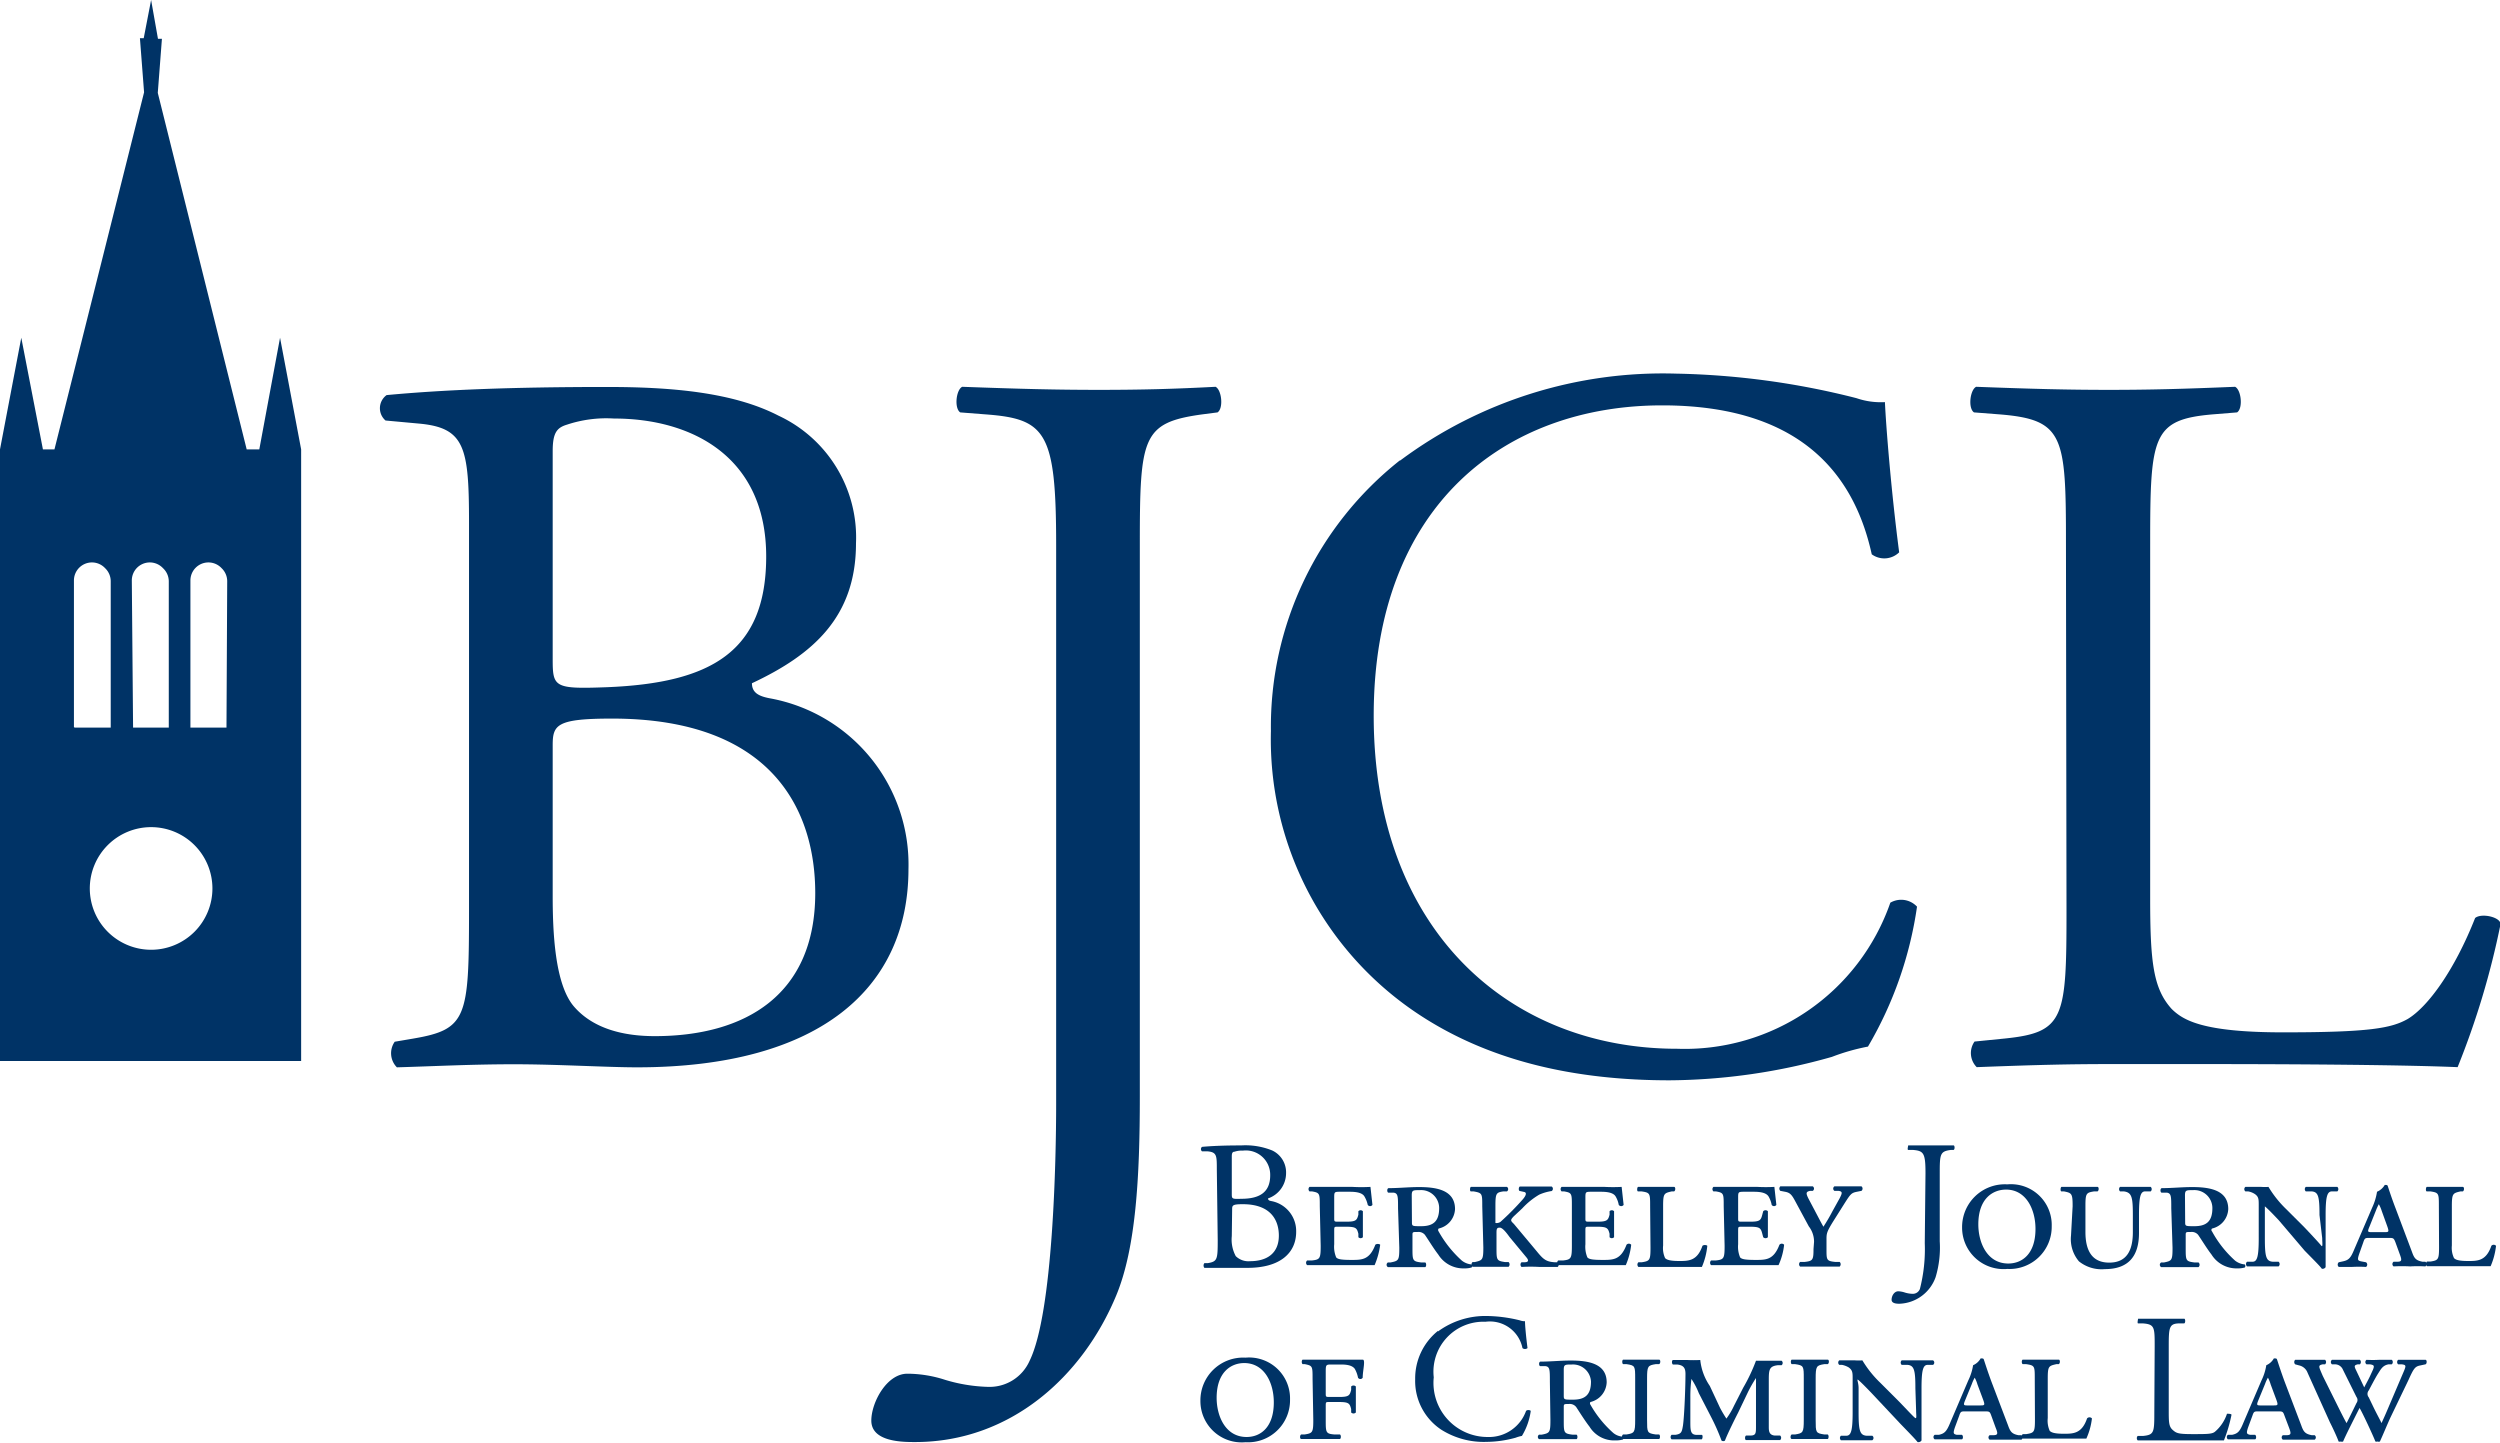 <?xml version="1.0" encoding="UTF-8"?>
<svg xmlns="http://www.w3.org/2000/svg" viewBox="0 0 138.64 80">
  <defs>
    <style>.cls-1{fill:#036;}</style>
  </defs>
  <title>logo-blue</title>
  <g id="Layer_2" data-name="Layer 2">
    <g id="Layer_1-2" data-name="Layer 1">
      <path class="cls-1" d="M76.27,10.2c0,2,.11,4.93,1.19,6.17S80.24,18,81.93,18c5,0,8.9-2.27,8.9-7.93,0-4.47-2.27-9.68-11.27-9.68-3.06,0-3.29.34-3.29,1.47Zm0-13.14c0,1.59.06,1.7,3,1.59C85-1.58,88.11-3.28,88.11-8.6c0-5.55-4.14-7.65-8.44-7.65a6.91,6.91,0,0,0-2.61.34c-.56.17-.79.45-.79,1.47Zm-4.64-7.53c0-4.19-.23-5.27-2.78-5.5L67-16.14a.9.9,0,0,1,.06-1.41C70.15-17.84,74-18,79.27-18c3.57,0,7,.29,9.52,1.59a7.45,7.45,0,0,1,4.3,7.08c0,4.08-2.38,6.17-5.77,7.76,0,.57.45.74,1.07.85A9.37,9.37,0,0,1,96,8.73c0,6.57-4.87,11-15.06,11-1.65,0-4.42-.17-6.8-.17s-4.42.11-6.51.17a1.11,1.11,0,0,1-.12-1.42l1-.17c3-.51,3.12-1.13,3.12-7.08Z" transform="translate(-45.62 39.46)"></path>
      <path class="cls-1" d="M104.19-9.23c0-6.28-.57-7-3.91-7.25l-1.41-.11c-.34-.23-.23-1.25.11-1.42,3.28.12,5.21.17,7.59.17s4.19-.05,6.46-.17c.34.17.45,1.19.11,1.42l-.85.11c-3.34.46-3.46,1.25-3.46,7.25V21.36c0,4.47-.22,8.38-1.3,11-1.87,4.53-5.89,8.15-11.16,8.15-.68,0-2.43,0-2.43-1.19,0-1,.85-2.6,2-2.6a6.86,6.86,0,0,1,2.09.34,9,9,0,0,0,2.38.39A2.43,2.43,0,0,0,102.72,36c1.3-2.66,1.47-11.16,1.47-14.22Z" transform="translate(-45.62 39.46)"></path>
      <path class="cls-1" d="M123.28-13.93a24.38,24.38,0,0,1,15.29-4.81,43.59,43.59,0,0,1,10,1.36,4.15,4.15,0,0,0,1.58.22c.06,1.31.34,4.88.79,8.33a1.18,1.18,0,0,1-1.52.11c-.85-3.85-3.4-8.26-11.62-8.26-8.66,0-16,5.49-16,17.21,0,11.9,7.53,18.47,16.82,18.47a12.07,12.07,0,0,0,11.83-8.1,1.2,1.2,0,0,1,1.48.22,21.27,21.27,0,0,1-2.72,7.76,11.59,11.59,0,0,0-2,.57,33.6,33.6,0,0,1-9,1.3c-5.1,0-10-1-14.11-3.79a18.27,18.27,0,0,1-8-15.58,18.82,18.82,0,0,1,7.14-15" transform="translate(-45.62 39.46)"></path>
      <path class="cls-1" d="M160.19-9.34c0-5.95-.11-6.85-3.68-7.14l-1.42-.11c-.34-.23-.22-1.25.12-1.42,3.17.12,5.09.17,7.36.17s4.13-.05,7-.17c.34.17.45,1.19.11,1.42l-1.36.11c-3.34.29-3.46,1.19-3.46,7.14V10.37c0,3.57.18,5,1.19,6.12.63.62,1.7,1.3,6.18,1.3,4.81,0,6-.23,6.91-.74,1.13-.68,2.6-2.71,3.74-5.6.34-.29,1.41-.06,1.41.34a44.92,44.92,0,0,1-2.38,7.93c-2.89-.12-8.27-.17-14.1-.17h-5.21c-2.38,0-4.19.05-7.36.17a1.11,1.11,0,0,1-.12-1.42l1.7-.17c3.29-.34,3.4-1.13,3.4-7.08Z" transform="translate(-45.62 39.46)"></path>
      <path class="cls-1" d="M113.93,29.09a1.94,1.94,0,0,0,.22,1.11,1,1,0,0,0,.8.28c.9,0,1.59-.41,1.59-1.42,0-.8-.4-1.74-2-1.74-.55,0-.59.06-.59.27Zm0-2.35c0,.28,0,.3.53.28,1,0,1.6-.35,1.6-1.3a1.35,1.35,0,0,0-1.52-1.37,1.23,1.23,0,0,0-.46.06c-.11,0-.15.08-.15.26Zm-.83-1.35c0-.76,0-.95-.5-1l-.32,0a.16.16,0,0,1,0-.25c.55-.05,1.24-.08,2.18-.08a3.94,3.94,0,0,1,1.71.28,1.34,1.34,0,0,1,.77,1.27,1.48,1.48,0,0,1-1,1.39c0,.1.08.13.2.15a1.69,1.69,0,0,1,1.36,1.7c0,1.17-.88,2-2.7,2-.3,0-.8,0-1.22,0s-.79,0-1.17,0a.21.21,0,0,1,0-.26l.18,0c.54-.09.56-.2.56-1.27Z" transform="translate(-45.62 39.46)"></path>
      <path class="cls-1" d="M118.81,27.43c0-.71,0-.74-.43-.82l-.14,0a.17.17,0,0,1,0-.25c.29,0,.61,0,.94,0h1.44a8.84,8.84,0,0,0,1,0l.11,1a.16.16,0,0,1-.26,0,1.59,1.59,0,0,0-.19-.48c-.16-.25-.62-.25-.86-.25h-.45c-.35,0-.36,0-.36.33v1.13c0,.18,0,.2.19.2h.48c.54,0,.59-.08.67-.39l0-.19a.17.17,0,0,1,.25,0c0,.29,0,.48,0,.71s0,.44,0,.73a.17.17,0,0,1-.25,0l0-.19c-.08-.31-.13-.39-.67-.39h-.48c-.19,0-.19,0-.19.24v.73a1.52,1.52,0,0,0,.11.73c.09.1.27.14.85.14s1,0,1.32-.84c.07-.07.24-.05.27,0a4.25,4.25,0,0,1-.31,1.13c-.64,0-1.18,0-1.72,0h-.9c-.32,0-.64,0-1.12,0a.17.17,0,0,1,0-.26l.27,0c.44-.05.48-.11.48-.81Z" transform="translate(-45.62 39.46)"></path>
      <path class="cls-1" d="M123.92,28.29c0,.25,0,.25.51.25.66,0,1-.26,1-1a1,1,0,0,0-1.07-1c-.38,0-.45,0-.45.29Zm-.77-.74c0-.66,0-.83-.24-.87l-.29,0c-.08,0-.1-.22,0-.25.56,0,1.13-.06,1.69-.06.94,0,2,.15,2,1.22a1.16,1.16,0,0,1-.91,1.08.13.13,0,0,0,0,.16,6.26,6.26,0,0,0,1.29,1.62,1,1,0,0,0,.54.21.14.14,0,0,1,0,.17,1.4,1.4,0,0,1-.42.05,1.63,1.63,0,0,1-1.43-.77c-.25-.32-.52-.77-.74-1.09a.46.46,0,0,0-.4-.16c-.27,0-.29,0-.29.16v.72c0,.7,0,.75.48.81l.23,0c.07.05.06.23,0,.26l-1.07,0-1,0a.15.15,0,0,1,0-.26l.15,0c.44-.09.48-.11.48-.81Z" transform="translate(-45.62 39.46)"></path>
      <path class="cls-1" d="M127.82,27.43c0-.71,0-.73-.48-.82l-.15,0c-.07,0-.06-.22,0-.25l1,0,1,0a.15.15,0,0,1,0,.25l-.2,0c-.4.06-.44.11-.44.82V28c0,.21,0,.33,0,.36a.38.38,0,0,0,.28-.06,15.46,15.46,0,0,0,1.23-1.24c.21-.24.23-.39.08-.42l-.23-.05c-.09,0-.08-.23,0-.25.29,0,.58,0,.91,0l.85,0a.15.15,0,0,1,0,.25,2.68,2.68,0,0,0-.69.2,4.12,4.12,0,0,0-.94.76l-.47.44c-.2.21-.19.24,0,.42l1.27,1.52c.36.44.51.58,1,.61H132a.17.17,0,0,1,0,.26c-.31,0-.54,0-1,0a8.36,8.36,0,0,0-1,0,.17.17,0,0,1,0-.26l.15,0c.23,0,.27-.09.12-.27l-.92-1.11c-.08-.1-.37-.54-.56-.54s-.18.1-.18.39v.71c0,.7,0,.74.48.81l.19,0a.18.18,0,0,1,0,.26c-.38,0-.72,0-1,0s-.64,0-1,0a.18.18,0,0,1,0-.26l.12,0c.43-.1.48-.11.48-.81Z" transform="translate(-45.62 39.46)"></path>
      <path class="cls-1" d="M132.79,27.43c0-.71,0-.74-.43-.82l-.14,0a.17.17,0,0,1,0-.25c.29,0,.61,0,.94,0h1.44a8.84,8.84,0,0,0,.95,0l.11,1a.17.17,0,0,1-.27,0,1.4,1.4,0,0,0-.18-.48c-.16-.25-.62-.25-.86-.25h-.45c-.35,0-.36,0-.36.33v1.13c0,.18,0,.2.19.2h.48c.53,0,.59-.08.67-.39l0-.19a.17.17,0,0,1,.25,0c0,.29,0,.48,0,.71s0,.44,0,.73a.17.17,0,0,1-.25,0l0-.19c-.08-.31-.14-.39-.67-.39h-.48c-.19,0-.19,0-.19.24v.73a1.52,1.52,0,0,0,.11.73c.09.1.27.14.85.14s1,0,1.32-.84a.17.17,0,0,1,.26,0,3.94,3.94,0,0,1-.3,1.13c-.64,0-1.18,0-1.73,0h-.89c-.32,0-.64,0-1.13,0a.18.18,0,0,1,0-.26l.28,0c.43-.05.48-.11.48-.81Z" transform="translate(-45.62 39.46)"></path>
      <path class="cls-1" d="M137.13,27.43c0-.71,0-.75-.48-.82l-.19,0c-.07,0-.06-.22,0-.25l1,0,1,0c.08,0,.09.2,0,.25l-.13,0c-.43.1-.48.11-.48.82v2.18a1.34,1.34,0,0,0,.11.7c.09.09.26.16.78.16s1,0,1.29-.84c.07-.07.24-.05.27,0A3.9,3.9,0,0,1,140,30.8c-.64,0-1.18,0-1.69,0h-.83c-.33,0-.64,0-1,0a.18.18,0,0,1,0-.26l.19,0c.44-.07.48-.11.48-.81Z" transform="translate(-45.62 39.46)"></path>
      <path class="cls-1" d="M141.21,27.43c0-.71,0-.74-.43-.82l-.14,0a.17.17,0,0,1,0-.25c.3,0,.61,0,1,0h1.44a8.74,8.74,0,0,0,.94,0l.11,1a.16.16,0,0,1-.26,0,1.4,1.4,0,0,0-.18-.48c-.17-.25-.62-.25-.87-.25h-.44c-.36,0-.37,0-.37.33v1.13c0,.18,0,.2.19.2h.48c.54,0,.59-.08.67-.39l.05-.19a.18.18,0,0,1,.26,0c0,.29,0,.48,0,.71s0,.44,0,.73a.18.18,0,0,1-.26,0l-.05-.19c-.08-.31-.13-.39-.67-.39h-.48c-.19,0-.19,0-.19.24v.73a1.52,1.52,0,0,0,.11.73c.09.1.28.14.86.14s1,0,1.32-.84a.17.17,0,0,1,.26,0,3.61,3.61,0,0,1-.31,1.13c-.63,0-1.17,0-1.72,0h-.89c-.33,0-.64,0-1.13,0a.18.18,0,0,1,0-.26l.27,0c.44-.05.48-.11.48-.81Z" transform="translate(-45.62 39.46)"></path>
      <path class="cls-1" d="M146.22,29.41a1.39,1.39,0,0,0-.29-.86l-.74-1.37c-.21-.4-.31-.5-.58-.55l-.26-.05a.17.17,0,0,1,0-.25c.33,0,.57,0,.93,0s.54,0,.87,0a.15.15,0,0,1,0,.25l-.15,0c-.22.05-.25.11-.09.43l.38.72c.16.3.3.58.45.84.17-.27.32-.51.49-.84l.41-.74c.15-.29.17-.38-.07-.41l-.22,0a.15.15,0,0,1,0-.25l.77,0,.73,0a.16.16,0,0,1,0,.25l-.25.05c-.31.06-.36.13-.68.63l-.63,1c-.36.58-.38.68-.38,1v.55c0,.6,0,.66.47.71l.26,0a.18.18,0,0,1,0,.26c-.45,0-.78,0-1.1,0s-.64,0-1.09,0a.17.17,0,0,1,0-.26l.26,0c.44-.05.48-.11.48-.71Z" transform="translate(-45.62 39.46)"></path>
      <path class="cls-1" d="M152.4,25.61c0-1.13-.1-1.25-.7-1.3l-.26,0c-.06,0,0-.22,0-.25l1.36,0c.41,0,.76,0,1.16,0,.06,0,.08.21,0,.25l-.15,0c-.6.08-.62.22-.62,1.3v3.76a5.68,5.68,0,0,1-.23,2,2.21,2.21,0,0,1-2,1.47c-.12,0-.44,0-.44-.22s.15-.47.37-.47a1.27,1.27,0,0,1,.37.07,1.61,1.61,0,0,0,.43.07.42.42,0,0,0,.4-.27,8.88,8.88,0,0,0,.27-2.54Z" transform="translate(-45.62 39.46)"></path>
      <path class="cls-1" d="M155.33,28.44c0,1,.48,2.17,1.66,2.17.77,0,1.51-.53,1.51-1.92,0-1.08-.52-2.18-1.63-2.18-.74,0-1.54.5-1.54,1.93m4.07.1a2.34,2.34,0,0,1-2.46,2.37,2.3,2.3,0,0,1-2.51-2.31,2.37,2.37,0,0,1,2.51-2.38,2.26,2.26,0,0,1,2.46,2.32" transform="translate(-45.62 39.46)"></path>
      <path class="cls-1" d="M160.56,27.43c0-.71-.05-.73-.48-.82l-.14,0c-.07,0-.06-.22,0-.25.35,0,.66,0,1,0l1,0c.08,0,.09.2,0,.25l-.19,0c-.44.07-.48.11-.48.82v1.43c0,1,.34,1.7,1.32,1.7s1.31-.69,1.31-1.69v-.95c0-1-.06-1.25-.5-1.31l-.21,0a.17.17,0,0,1,0-.25c.33,0,.56,0,.85,0s.52,0,.85,0a.17.17,0,0,1,0,.25l-.31,0c-.26,0-.34.31-.34,1.31v1c0,1.3-.6,2-1.89,2a2,2,0,0,1-1.44-.43,1.9,1.9,0,0,1-.44-1.43Z" transform="translate(-45.62 39.46)"></path>
      <path class="cls-1" d="M166.8,28.29c0,.25,0,.25.51.25.66,0,1-.26,1-1a1,1,0,0,0-1.07-1c-.38,0-.45,0-.45.29Zm-.77-.74c0-.66,0-.83-.24-.87l-.29,0c-.08,0-.1-.22,0-.25.56,0,1.13-.06,1.69-.06.94,0,2,.15,2,1.22a1.16,1.16,0,0,1-.9,1.08.11.11,0,0,0,0,.16,6.07,6.07,0,0,0,1.28,1.62,1,1,0,0,0,.54.21.14.14,0,0,1,0,.17,1.4,1.4,0,0,1-.42.05,1.63,1.63,0,0,1-1.43-.77c-.25-.32-.52-.77-.74-1.09a.46.46,0,0,0-.4-.16c-.27,0-.29,0-.29.16v.72c0,.7,0,.75.48.81l.23,0a.17.17,0,0,1,0,.26l-1.07,0-1,0a.15.15,0,0,1,0-.26l.16,0c.43-.09.47-.11.47-.81Z" transform="translate(-45.62 39.46)"></path>
      <path class="cls-1" d="M174.25,27.92c0-1-.06-1.28-.43-1.31l-.33,0a.17.17,0,0,1,0-.25l.91,0c.29,0,.51,0,.84,0a.17.17,0,0,1,0,.25l-.3,0c-.27,0-.35.31-.35,1.31v1.71c0,.2,0,1,0,1.18a.2.2,0,0,1-.21.09c-.11-.15-.32-.36-.95-1L172,28.22q-.58-.62-.78-.78s0,.11,0,.42V29.2c0,1,.06,1.28.43,1.31l.33,0a.17.17,0,0,1,0,.26c-.38,0-.61,0-.9,0s-.49,0-.85,0a.18.18,0,0,1,0-.26l.31,0c.26,0,.34-.3.34-1.31V27.38c0-.33,0-.47-.21-.62a1,1,0,0,0-.38-.15l-.15,0a.16.16,0,0,1,0-.25c.39,0,.66,0,.88,0a2.5,2.5,0,0,0,.4,0,6.06,6.06,0,0,0,1,1.25l1,1c.22.23.81.86.92,1s.06-.17.06-.41Z" transform="translate(-45.62 39.46)"></path>
      <path class="cls-1" d="M177.83,28.87c.26,0,.29,0,.18-.32l-.31-.86a1.87,1.87,0,0,0-.16-.37h0a2.69,2.69,0,0,0-.16.35l-.36.9c-.12.28-.1.3.13.3Zm-.8.32c-.24,0-.27,0-.35.24l-.23.65c-.11.33-.08.37.11.41l.27.05a.16.16,0,0,1,0,.26,6.69,6.69,0,0,0-.8,0c-.28,0-.53,0-.71,0a.17.17,0,0,1,0-.26l.23-.05c.32-.07.43-.18.63-.67l1-2.33a3.23,3.23,0,0,0,.26-.86.91.91,0,0,0,.43-.38c.08,0,.14,0,.16.05s.2.63.44,1.25l.91,2.42c.12.34.21.47.58.54l.16,0a.16.16,0,0,1,0,.26,7,7,0,0,0-.84,0,8.08,8.08,0,0,0-.92,0,.16.16,0,0,1,0-.26l.21,0c.26,0,.25-.1.13-.42l-.24-.66c-.09-.23-.12-.24-.35-.24Z" transform="translate(-45.62 39.46)"></path>
      <path class="cls-1" d="M180.87,27.43c0-.71,0-.75-.47-.82l-.2,0c-.07,0-.06-.22,0-.25l1,0,1,0c.08,0,.09.2,0,.25l-.13,0c-.42.1-.48.11-.48.82v2.18a1.32,1.32,0,0,0,.12.7c.09.09.25.16.78.16s1,0,1.29-.84a.17.17,0,0,1,.26,0,3.94,3.94,0,0,1-.3,1.13c-.64,0-1.18,0-1.7,0h-.83c-.33,0-.64,0-1,0a.18.18,0,0,1,0-.26l.2,0c.43-.07.47-.11.47-.81Z" transform="translate(-45.62 39.46)"></path>
      <path class="cls-1" d="M113.09,38.06c0,1,.48,2.17,1.66,2.17.77,0,1.51-.53,1.51-1.92,0-1.08-.52-2.18-1.64-2.18-.73,0-1.53.5-1.53,1.93m4.07.1a2.33,2.33,0,0,1-2.47,2.36,2.29,2.29,0,0,1-2.5-2.3,2.37,2.37,0,0,1,2.5-2.39,2.27,2.27,0,0,1,2.47,2.33" transform="translate(-45.62 39.46)"></path>
      <path class="cls-1" d="M118.41,37c0-.7,0-.72-.43-.81l-.12,0c-.07-.05-.06-.22,0-.25.28,0,.59,0,.92,0h1.41c.44,0,.83,0,1,0s0,.6,0,1a.15.15,0,0,1-.26,0,1.58,1.58,0,0,0-.18-.49c-.18-.25-.62-.24-.87-.24h-.39c-.32,0-.35,0-.35.36V37.8c0,.19,0,.21.19.21h.55c.54,0,.59-.08.67-.39l0-.19a.18.18,0,0,1,.26,0c0,.29,0,.48,0,.71s0,.44,0,.73a.18.18,0,0,1-.26,0l0-.19c-.08-.31-.13-.39-.67-.39h-.55c-.19,0-.19,0-.19.24v.75c0,.7,0,.77.48.81l.31,0c.07.05.06.22,0,.25l-1.15,0-1,0c-.08,0-.09-.2,0-.25l.19,0c.44-.07.48-.11.48-.81Z" transform="translate(-45.62 39.46)"></path>
      <path class="cls-1" d="M125.36,34.38a4.45,4.45,0,0,1,2.74-.86,8,8,0,0,1,1.8.24.8.8,0,0,0,.29.05c0,.23.06.87.14,1.49a.22.22,0,0,1-.28,0A1.84,1.84,0,0,0,128,33.84a2.77,2.77,0,0,0-2.87,3.08,3,3,0,0,0,3,3.31,2.18,2.18,0,0,0,2.12-1.45.21.21,0,0,1,.26,0,3.62,3.62,0,0,1-.49,1.39,2,2,0,0,0-.35.1,6.17,6.17,0,0,1-1.61.23,4.41,4.41,0,0,1-2.52-.68,3.24,3.24,0,0,1-1.44-2.79,3.38,3.38,0,0,1,1.27-2.69" transform="translate(-45.62 39.46)"></path>
      <path class="cls-1" d="M132.34,37.91c0,.25,0,.25.51.25.66,0,1-.26,1-1a1,1,0,0,0-1.06-.95c-.38,0-.45,0-.45.29Zm-.77-.75c0-.66,0-.83-.25-.86l-.28,0c-.08,0-.1-.22,0-.25.56,0,1.13-.06,1.68-.06.95,0,2,.15,2,1.21a1.17,1.17,0,0,1-.9,1.09.12.12,0,0,0,0,.15A6.14,6.14,0,0,0,135.08,40a.9.9,0,0,0,.54.21.12.12,0,0,1,0,.16,1.48,1.48,0,0,1-.43.05,1.6,1.6,0,0,1-1.42-.76c-.25-.32-.53-.77-.74-1.09a.45.45,0,0,0-.41-.17c-.26,0-.28,0-.28.17v.72c0,.7,0,.75.48.81l.23,0c.07.05.06.22,0,.25l-1.08,0-1,0a.15.15,0,0,1,0-.25l.15,0c.44-.09.48-.11.48-.81Z" transform="translate(-45.62 39.46)"></path>
      <path class="cls-1" d="M136.3,37c0-.7,0-.74-.48-.81l-.19,0c-.07-.05-.06-.22,0-.25l1,0,1,0c.08,0,.09.2,0,.25l-.19,0c-.44.07-.48.11-.48.81v2.28c0,.7,0,.74.48.81l.19,0c.07.05.06.22,0,.25l-1,0-1,0c-.08,0-.09-.2,0-.25l.19,0c.44-.07.48-.11.48-.81Z" transform="translate(-45.62 39.46)"></path>
      <path class="cls-1" d="M141,38.6a6.62,6.62,0,0,0,.36.61,4.09,4.09,0,0,0,.42-.71l.51-1A9.7,9.7,0,0,0,143,36l.59,0,.83,0a.16.16,0,0,1,0,.25l-.22,0c-.47.06-.49.25-.49.85,0,1.08,0,1.94,0,2.55,0,.22,0,.47.33.5l.3,0a.17.17,0,0,1,0,.25l-1,0c-.29,0-.61,0-.89,0-.07,0-.08-.21,0-.25l.22,0c.33,0,.33-.12.33-.53V37.26c0-.13,0-.28,0-.3a7.4,7.4,0,0,0-.44.77L142,38.9c-.08.15-.61,1.21-.72,1.53a.17.17,0,0,1-.19,0,11.57,11.57,0,0,0-.6-1.35l-.66-1.28a4.25,4.25,0,0,0-.41-.79,7.67,7.67,0,0,0-.06,1c0,.4,0,.83,0,1.33s0,.74.3.77l.33,0c.07,0,.06.21,0,.25-.26,0-.56,0-.83,0l-.84,0a.17.17,0,0,1,0-.25l.21,0c.33-.05.36-.15.42-.51.08-.55.14-2.18.14-2.87,0-.33-.11-.48-.46-.52l-.24,0c-.06-.05-.07-.21,0-.25.27,0,.51,0,.78,0a7.18,7.18,0,0,0,.74,0,3.12,3.12,0,0,0,.53,1.44Z" transform="translate(-45.62 39.46)"></path>
      <path class="cls-1" d="M145.65,37c0-.7,0-.74-.48-.81l-.19,0c-.07-.05-.06-.22,0-.25l1,0,1,0c.08,0,.09.2,0,.25l-.19,0c-.44.07-.48.11-.48.81v2.28c0,.7,0,.74.48.81l.19,0c.07.05.06.22,0,.25l-1,0-1,0c-.08,0-.09-.2,0-.25l.19,0c.44-.07.48-.11.48-.81Z" transform="translate(-45.62 39.46)"></path>
      <path class="cls-1" d="M151.84,37.54c0-1-.06-1.28-.44-1.31l-.32,0a.17.17,0,0,1,0-.25l.9,0c.3,0,.52,0,.84,0a.15.15,0,0,1,0,.25l-.3,0c-.26,0-.34.31-.34,1.31v1.71c0,.2,0,1,0,1.17a.2.2,0,0,1-.22.09c-.11-.14-.31-.35-.94-1l-1.54-1.64c-.39-.41-.65-.67-.79-.79s0,.12,0,.43v1.34c0,1,.06,1.28.44,1.31l.32,0a.15.15,0,0,1,0,.25l-.9,0c-.29,0-.49,0-.84,0a.17.17,0,0,1,0-.25l.3,0c.27,0,.35-.31.35-1.31V37c0-.33,0-.47-.22-.63a1.18,1.18,0,0,0-.37-.14l-.15,0a.16.16,0,0,1,0-.25c.38,0,.66,0,.87,0a2.73,2.73,0,0,0,.41,0,6,6,0,0,0,1,1.25l1,1c.22.22.81.86.92.94s.06-.16.06-.4Z" transform="translate(-45.62 39.46)"></path>
      <path class="cls-1" d="M155.41,38.48c.27,0,.3,0,.19-.31l-.32-.86a1.84,1.84,0,0,0-.15-.37h0a2.11,2.11,0,0,0-.16.35l-.37.9c-.11.27-.09.29.13.29Zm-.8.33c-.23,0-.26,0-.34.24l-.24.65c-.11.33-.08.37.11.41l.28,0c.08.05.07.23,0,.25-.26,0-.52,0-.8,0s-.53,0-.71,0a.15.15,0,0,1,0-.25l.23,0c.31-.07.43-.18.63-.67l1-2.34a3,3,0,0,0,.27-.85.88.88,0,0,0,.42-.38c.08,0,.15,0,.17.05s.2.63.43,1.25l.92,2.42c.12.34.21.47.57.54l.17,0a.15.15,0,0,1,0,.25c-.27,0-.5,0-.85,0s-.66,0-.91,0a.15.15,0,0,1,0-.25l.2,0c.27,0,.26-.1.13-.42l-.24-.66c-.08-.23-.11-.24-.34-.24Z" transform="translate(-45.62 39.46)"></path>
      <path class="cls-1" d="M158.46,37c0-.7,0-.74-.48-.81l-.19,0c-.07-.05-.06-.22,0-.25l1,0,1,0c.08,0,.09.2,0,.25l-.13,0c-.43.1-.48.11-.48.81v2.18a1.39,1.39,0,0,0,.11.71c.09.09.26.16.78.16s1,0,1.29-.85a.18.18,0,0,1,.27,0,3.73,3.73,0,0,1-.31,1.12l-1.69,0h-.83l-1,0c-.08,0-.09-.2,0-.25l.19,0c.44-.07.48-.11.48-.81Z" transform="translate(-45.62 39.46)"></path>
      <path class="cls-1" d="M165.11,35.21c0-1.07,0-1.23-.66-1.28l-.26,0c-.06,0,0-.23,0-.26l1.31,0,1.25,0c.06,0,.08.22,0,.26l-.24,0c-.6,0-.62.21-.62,1.28v3.53c0,.64,0,.9.21,1.09s.31.24,1.11.24,1.08,0,1.24-.13a2.22,2.22,0,0,0,.67-1c.06,0,.25,0,.25.06a8.16,8.16,0,0,1-.42,1.42c-.52,0-1.49,0-2.53,0h-.94l-1.31,0a.18.18,0,0,1,0-.25l.31,0c.59-.06.61-.2.61-1.27Z" transform="translate(-45.62 39.46)"></path>
      <path class="cls-1" d="M171.68,38.48c.26,0,.29,0,.18-.31l-.32-.86a1.84,1.84,0,0,0-.15-.37h0a2.11,2.11,0,0,0-.16.35l-.37.9c-.11.27-.09.29.13.29Zm-.81.33c-.23,0-.26,0-.34.24l-.24.65c-.11.33-.08.37.12.41l.27,0c.08.05.07.23,0,.25-.25,0-.52,0-.8,0s-.53,0-.71,0a.16.16,0,0,1,0-.25l.23,0c.32-.07.43-.18.63-.67l1-2.34a3,3,0,0,0,.27-.85.88.88,0,0,0,.42-.38c.09,0,.15,0,.17.05s.2.63.43,1.25l.92,2.42c.12.34.21.47.58.54l.16,0a.15.15,0,0,1,0,.25c-.27,0-.5,0-.84,0s-.66,0-.92,0a.15.15,0,0,1,0-.25l.2,0c.27,0,.26-.1.14-.42l-.25-.66c-.08-.23-.11-.24-.34-.24Z" transform="translate(-45.62 39.46)"></path>
      <path class="cls-1" d="M173.59,36.67a.65.65,0,0,0-.47-.41l-.22-.06a.18.18,0,0,1,0-.25c.22,0,.54,0,.77,0s.55,0,.89,0a.17.17,0,0,1,0,.25l-.13,0c-.28.06-.22.12,0,.64l.94,1.89c.16.32.3.59.38.73.08-.15.18-.35.37-.74l.18-.37a.28.28,0,0,0,0-.34l-.75-1.51a.48.48,0,0,0-.43-.3l-.18,0a.16.16,0,0,1,0-.25c.2,0,.49,0,.78,0s.57,0,.77,0a.17.17,0,0,1,0,.25l-.12,0c-.19.05-.21.09-.09.33l.09.19.36.76c.1-.2.21-.39.31-.6l.17-.37c.1-.24.06-.27-.16-.31l-.19,0a.15.15,0,0,1,0-.25,6.09,6.09,0,0,0,.69,0c.25,0,.53,0,.71,0a.17.17,0,0,1,0,.25l-.18,0c-.33.06-.43.28-.58.51s-.41.74-.52.94a.3.3,0,0,0,0,.38l.27.56c.2.41.36.69.44.87.08-.18.16-.34.4-.91l.72-1.69c.25-.58.29-.62,0-.66l-.2,0a.17.17,0,0,1,0-.25c.27,0,.5,0,.76,0s.48,0,.76,0c.08,0,.09.21,0,.25l-.28.06c-.31.06-.37.16-.68.84l-1,2.08c-.2.44-.38.89-.57,1.3a.17.17,0,0,1-.13,0,.19.19,0,0,1-.12,0c-.11-.29-.73-1.63-.88-1.86-.33.66-.8,1.58-.91,1.86a.18.18,0,0,1-.13,0,.19.19,0,0,1-.12,0c-.09-.26-.38-.87-.48-1.06Z" transform="translate(-45.62 39.46)"></path>
      <path class="cls-1" d="M58.18.89h-2v0h0V-7.27a1,1,0,0,1,1-1,1,1,0,0,1,.73.32,1,1,0,0,1,.31.73ZM54,13.21a3.4,3.4,0,1,1,3.4-3.4,3.4,3.4,0,0,1-3.4,3.4M49.72.86V-7.27a1,1,0,0,1,1-1,1,1,0,0,1,.73.32,1,1,0,0,1,.31.73V.89h-2v0Zm3.21-8.13a1,1,0,0,1,1-1,1,1,0,0,1,.73.32,1,1,0,0,1,.32.73V.89H53v0h0Zm8.22-13.46L60-14.54H59.3L54.37-34.31l.23-3h-.22L54-39.46l-.41,2.12h-.21l.23,3L48.64-14.54H48L46.8-20.73l-1.18,6.19V19.38h16.7V-14.54Z" transform="translate(-45.62 39.46)"></path>
    </g>
  </g>
</svg>
